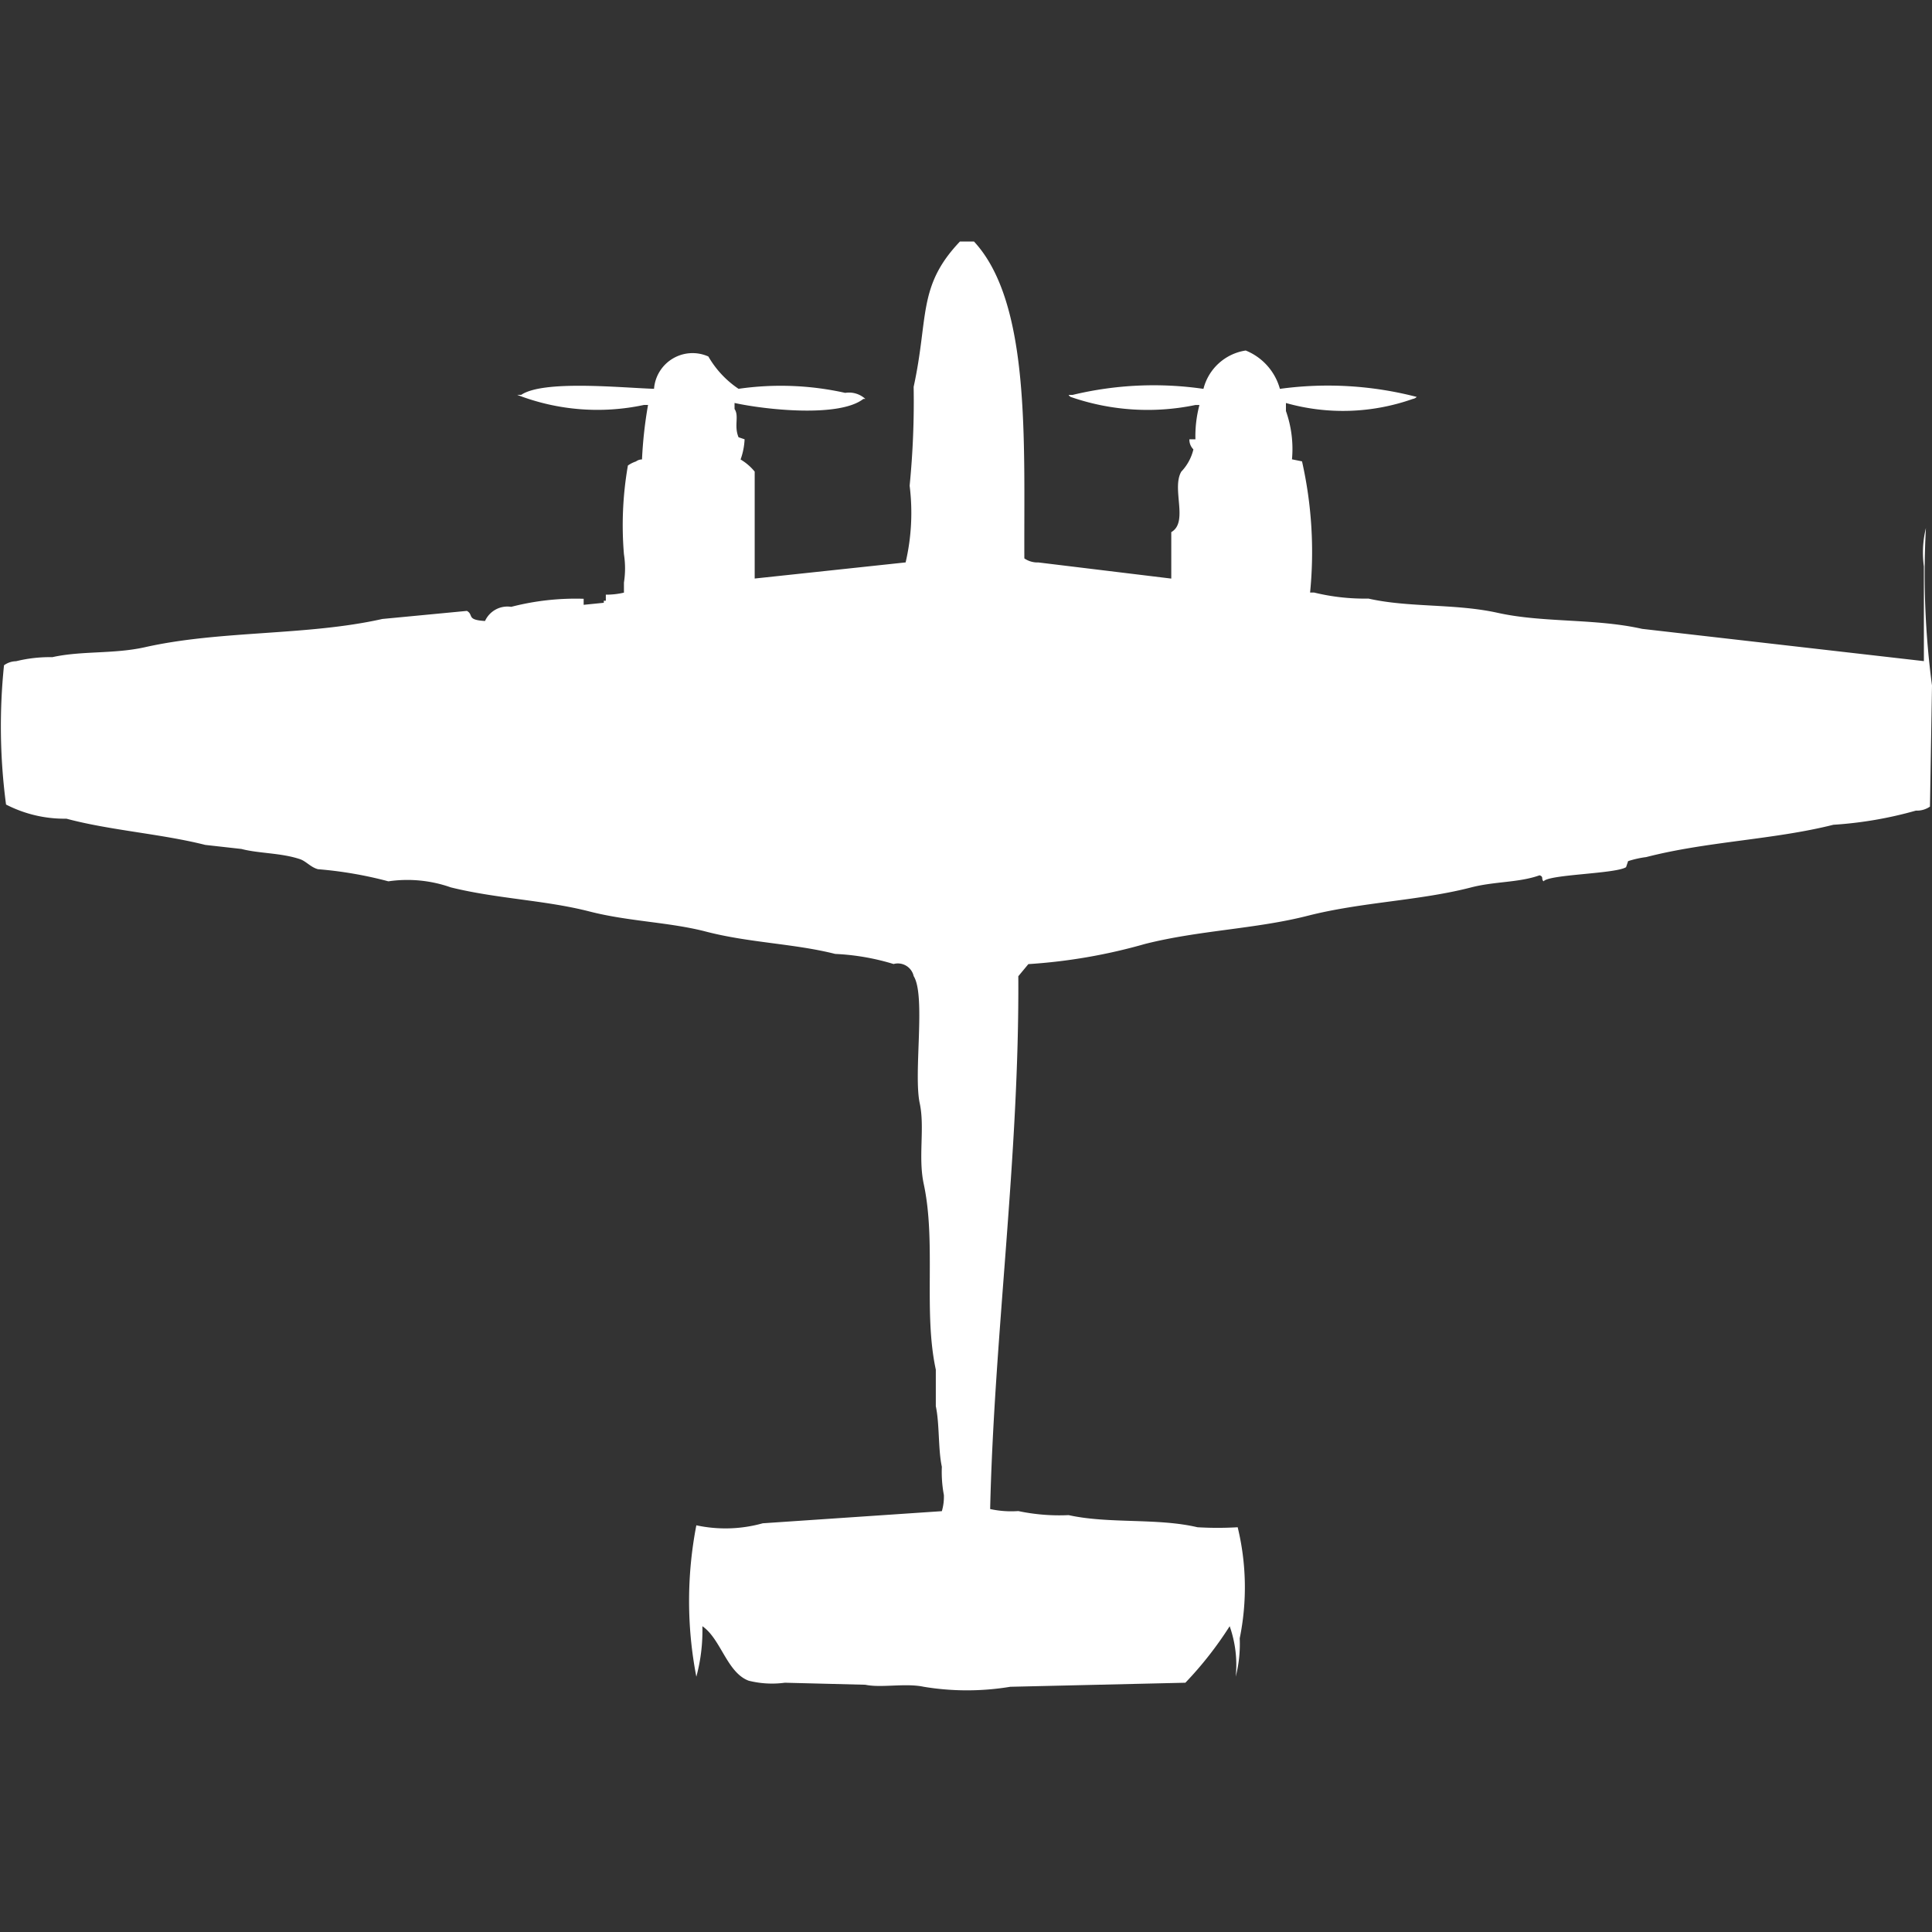 <svg width="40" height="40" viewBox="0 0 40 40" fill="#fff" xmlns="http://www.w3.org/2000/svg"><rect x="0" y="0" width="40" height="40" fill="#333333" stroke="none"/><path id="unit" fill-rule="evenodd" clip-rule="evenodd" d="M24.625,9.095H24.75a2.51,2.51,0,0,1,.083-0.71H24.75a4.857,4.857,0,0,1-2.583-.167,0.118,0.118,0,0,1-.042-0.042h0.083a7.168,7.168,0,0,1,2.708-.125,1.067,1.067,0,0,1,.875-0.794,1.2,1.2,0,0,1,.708.794,7.317,7.317,0,0,1,2.833.167,0.15,0.15,0,0,1-.083.042,4.34,4.34,0,0,1-2.625.084V8.51a2.35,2.35,0,0,1,.125,1l0.208,0.042a8.52,8.52,0,0,1,.167,2.716h0.083a4.413,4.413,0,0,0,1.125.125c0.839,0.19,1.787.1,2.667,0.293,0.946,0.212,2.018.113,3,.334l5.833,0.668V11.727a2.116,2.116,0,0,1,.042-0.794A17.522,17.522,0,0,0,40,14.192L39.958,16.7a0.479,0.479,0,0,1-.292.083,8.159,8.159,0,0,1-1.708.293c-1.237.311-2.612,0.343-3.875,0.669a2.056,2.056,0,0,0-.375.084l-0.042.125c-0.221.139-1.6,0.148-1.708,0.293-0.056-.049.009-0.094-0.083-0.125-0.428.154-.926,0.124-1.417,0.251-1.078.278-2.25,0.3-3.375,0.585-1.081.277-2.247,0.3-3.375,0.585a11.422,11.422,0,0,1-2.417.418l-0.208.251c0.023,3.726-.5,7.42-0.583,11.031a2.05,2.05,0,0,0,.583.042,4.116,4.116,0,0,0,1.042.084c0.83,0.184,1.837.055,2.667,0.251a7,7,0,0,0,.833,0,5.277,5.277,0,0,1,.042,2.3,2.71,2.71,0,0,1-.083.794,2.4,2.4,0,0,0-.125-1.045,7.55,7.55,0,0,1-.917,1.17l-3.625.084a5.482,5.482,0,0,1-1.792,0c-0.378-.081-0.883.028-1.208-0.042l-1.667-.042a1.992,1.992,0,0,1-.75-0.042c-0.45-.168-0.575-0.866-0.958-1.128a3.652,3.652,0,0,1-.125,1.045,8.237,8.237,0,0,1,0-3.134,2.869,2.869,0,0,0,1.375-.042l3.708-.251a1.051,1.051,0,0,0,.042-0.334,2.573,2.573,0,0,1-.042-0.585c-0.079-.364-0.046-0.884-0.125-1.254V28.357c-0.26-1.2.01-2.634-.25-3.844-0.12-.559.026-1.163-0.083-1.671-0.133-.619.129-2.225-0.125-2.632a0.336,0.336,0,0,0-.417-0.251,4.869,4.869,0,0,0-1.208-.209c-0.851-.215-1.773-0.229-2.667-0.46-0.765-.2-1.6-0.209-2.417-0.418-0.915-.236-1.915-0.262-2.875-0.5a2.707,2.707,0,0,0-1.292-.125,8.27,8.27,0,0,0-1.458-.251c-0.156-.043-0.244-0.166-0.375-0.209C5.815,17.656,5.355,17.671,5,17.577l-0.75-.084c-0.911-.23-1.968-0.3-2.875-0.543a2.635,2.635,0,0,1-1.25-.293,12.324,12.324,0,0,1-.042-2.883,0.435,0.435,0,0,1,.25-0.084,2.892,2.892,0,0,1,.75-0.084C1.688,13.471,2.354,13.544,3,13.4c1.567-.353,3.35-0.233,4.917-0.585l1.75-.167c0.148,0.084-.02.186,0.375,0.209a0.509,0.509,0,0,1,.542-0.293,5.333,5.333,0,0,1,1.5-.167v0.125l0.417-.042V12.437h0.042V12.312a1.614,1.614,0,0,0,.375-0.042V12.061a1.877,1.877,0,0,0,0-.585A7.2,7.2,0,0,1,13,9.638a0.626,0.626,0,0,1,.167-0.084,0.212,0.212,0,0,1,.125-0.042,8.809,8.809,0,0,1,.125-1.128H13.333a4.6,4.6,0,0,1-2.625-.209h0.083c0.463-.312,2.07-0.147,2.75-0.125a0.8,0.8,0,0,1,1.125-.669,2.021,2.021,0,0,0,.625.669,6.119,6.119,0,0,1,2.208.084,0.5,0.5,0,0,1,.417.125H17.875c-0.5.392-2.041,0.222-2.667,0.084V8.468c0.1,0.147-.017.348,0.083,0.585l0.125,0.042a1.418,1.418,0,0,1-.083.418,1.1,1.1,0,0,1,.292.251v2.214l3.125-.334a4.52,4.52,0,0,0,.083-1.588,17.694,17.694,0,0,0,.083-2.047c0.314-1.436.076-2.081,0.958-3.008h0.292c1.178,1.272,1.031,4.144,1.042,6.56a0.48,0.48,0,0,0,.292.084l2.75,0.334V11.017c0.363-.207,0-0.9.208-1.253a1,1,0,0,0,.25-0.46A0.283,0.283,0,0,1,24.625,9.095Z"/></svg>
